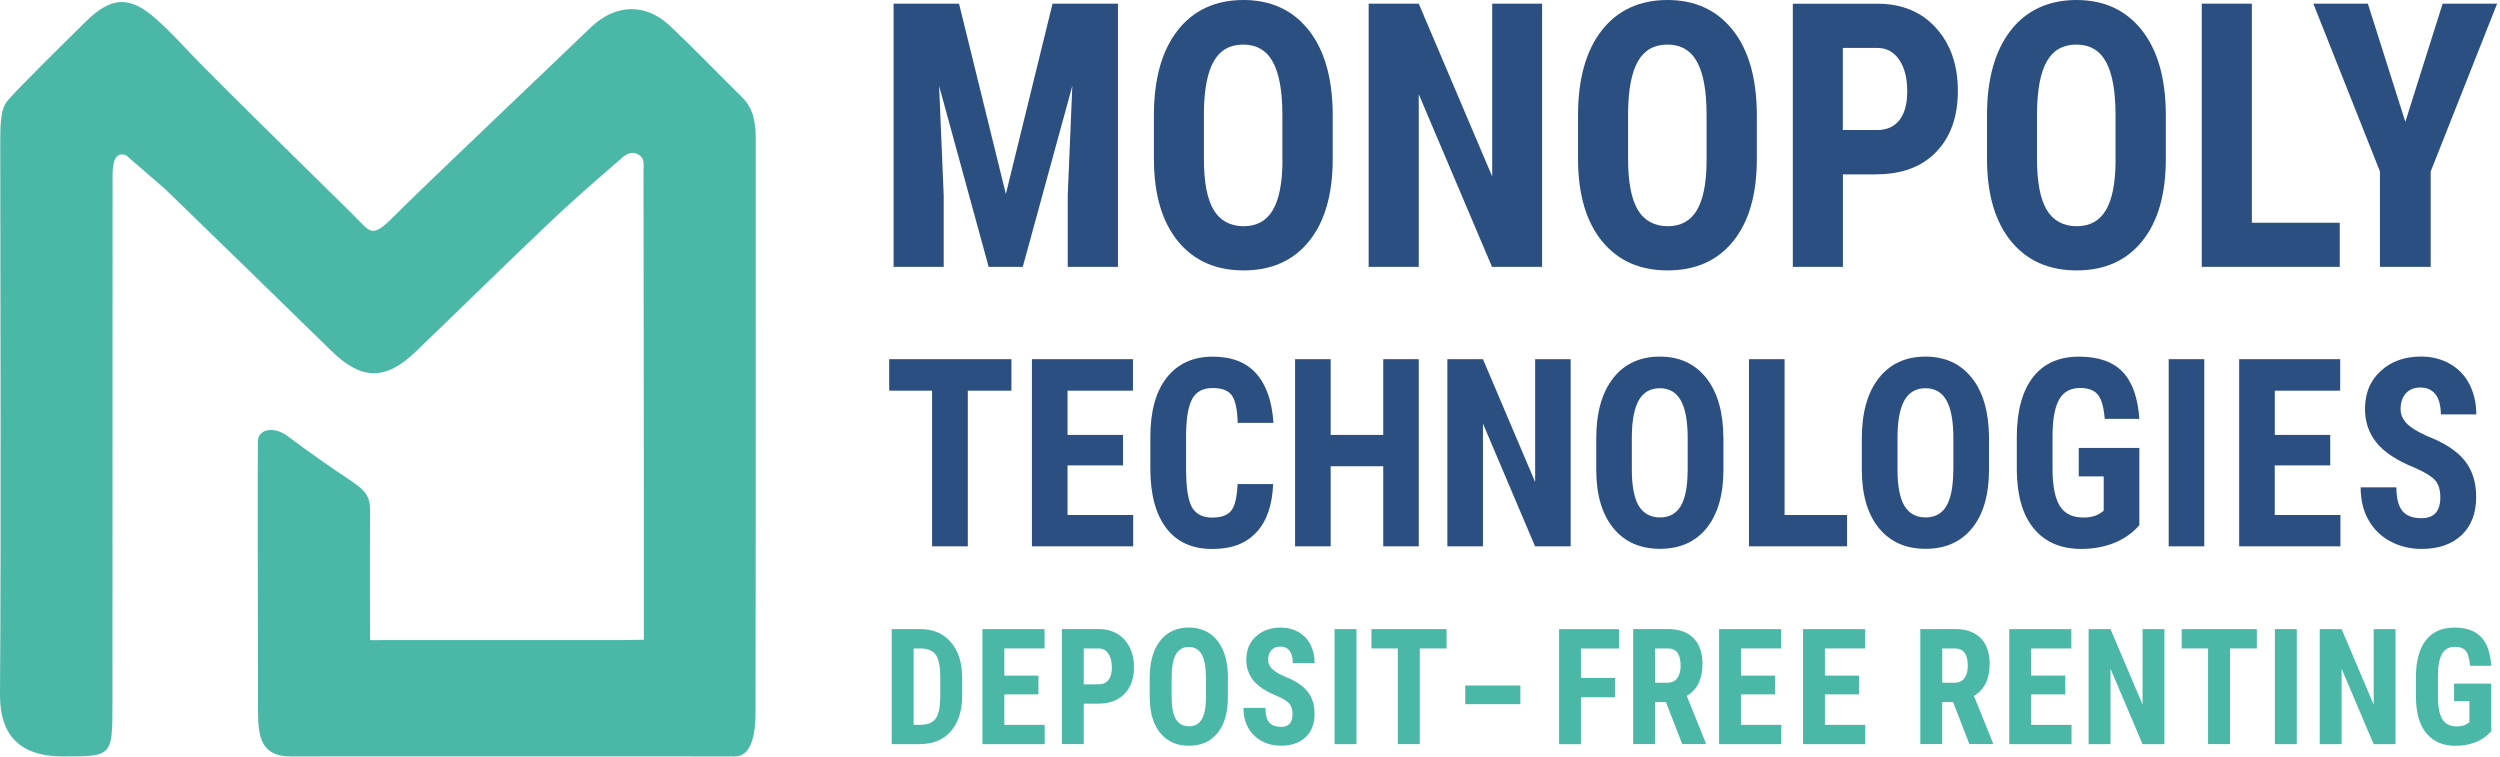 <svg width="512" height="155" viewBox="0 0 512 155" fill="none" xmlns="http://www.w3.org/2000/svg">
<path d="M17.65 4.34C22.69 -0.59 26.42 -0.95 31.7 3.65C35.21 6.7 38.27 10.26 41.56 13.57C45.139 17.17 48.74 20.75 52.35 24.32C58.99 30.88 65.64 37.43 72.3 43.97C75.87 47.47 75.98 49.03 80.6 44.38C86.16 38.77 113.22 13.1 120.95 5.65C125.97 0.81 132.17 0.54 137.2 5.29C142.24 10.04 147.04 15.06 151.98 19.92C154.43 22.33 154.77 25.35 154.77 28.53C154.77 46.35 154.79 124.68 154.73 145.47C154.73 147.561 154.83 154.94 150.47 154.92C120.45 154.92 65.731 154.88 59.62 154.92C53.51 154.96 52.85 151.03 52.84 145.56C52.8 127.16 52.75 93.49 52.81 90.36C52.87 87.71 56.41 87.23 59.2 89.55C63.28 92.59 67.85 95.8 71.69 98.34C75.53 100.88 75.93 102.01 75.79 106.16C75.71 112.81 75.79 131.1 75.79 131.1L80.69 131.08H127.42L131.86 131.02C131.86 131.02 131.86 65.57 131.79 35.01C131.79 33.75 132.17 32.29 130.5 31.53C128.89 30.81 127.79 31.98 126.82 32.82C121.9 37.06 117 41.34 112.29 45.82C103.17 54.49 94.2 63.31 85.12 72.03C78.91 77.99 74.01 77.87 67.87 71.86C56.55 60.78 45.18 49.751 33.81 38.711L25.852 31.817C24.537 31.37 22.919 31.324 23.06 36.63C23.03 72.55 23.04 108.461 23.03 144.38C23.03 154.92 22.91 154.92 12.85 154.92C4.277 154.92 -0.007 150.75 7.76997e-06 142.41C0.24 108.34 0.07 62.77 0.05 28.7C-0 21.63 1.2 21.07 2.09 20.02C3.79 18.01 13.53 8.38 17.65 4.34Z" fill="#4BB8A7"/>
<path d="M502.64 128.53C505.05 128.53 506.86 129.16 508.09 130.42C509.32 131.68 510.03 133.66 510.22 136.36H505.86C505.74 134.86 505.45 133.83 504.98 133.29C504.51 132.74 503.78 132.47 502.78 132.47C501.57 132.47 500.69 132.94 500.14 133.88C499.59 134.82 499.31 136.31 499.29 138.36V142.63C499.29 144.77 499.6 146.33 500.2 147.31C500.8 148.28 501.8 148.77 503.18 148.77C504.06 148.77 504.78 148.58 505.33 148.2L505.73 147.91V143.59H502.59V140H510.23L510.21 140.03V149.75C509.34 150.739 508.29 151.49 507.03 151.99C505.78 152.49 504.4 152.74 502.91 152.74C500.35 152.74 498.37 151.9 496.96 150.22C495.55 148.54 494.82 146.1 494.78 142.9V138.66C494.78 135.41 495.45 132.91 496.79 131.16C498.13 129.41 500.08 128.53 502.64 128.53Z" fill="#4BB8A7"/>
<path fill-rule="evenodd" clip-rule="evenodd" d="M243.47 128.52C245.94 128.52 247.891 129.42 249.311 131.2C250.741 132.98 251.46 135.48 251.48 138.71L251.47 138.72V142.75C251.47 145.909 250.77 148.36 249.36 150.11C247.95 151.86 245.99 152.73 243.5 152.73C241.01 152.73 239.05 151.86 237.63 150.13C236.2 148.4 235.48 145.98 235.46 142.86V138.83C235.46 135.59 236.17 133.069 237.58 131.25C239 129.43 241 128.52 243.47 128.52ZM243.47 132.5C242.28 132.5 241.4 133 240.83 134C240.27 134.99 239.97 136.51 239.95 138.55V142.74C239.95 144.8 240.24 146.31 240.82 147.29C241.4 148.26 242.33 148.749 243.5 148.75C244.67 148.75 245.54 148.27 246.11 147.32C246.68 146.37 246.97 144.89 246.98 142.88H246.97V138.79C246.97 136.67 246.69 135.09 246.12 134.05C245.55 133.02 244.66 132.5 243.47 132.5Z" fill="#4BB8A7"/>
<path d="M262.28 128.53C263.64 128.53 264.85 128.83 265.92 129.44C266.99 130.05 267.81 130.91 268.38 132.02C268.95 133.13 269.24 134.39 269.24 135.8H264.771C264.771 134.7 264.55 133.87 264.11 133.29C263.67 132.71 263.03 132.42 262.2 132.42C261.42 132.42 260.81 132.67 260.37 133.16C259.93 133.65 259.71 134.31 259.71 135.14C259.71 135.79 259.95 136.38 260.44 136.9C260.93 137.42 261.79 137.96 263.03 138.52C265.2 139.35 266.77 140.37 267.75 141.58C268.73 142.79 269.22 144.32 269.22 146.19C269.22 148.24 268.6 149.84 267.37 150.99C266.14 152.14 264.46 152.72 262.351 152.72C260.911 152.72 259.61 152.41 258.43 151.78C257.25 151.16 256.32 150.26 255.66 149.1C254.99 147.93 254.66 146.56 254.66 144.97H259.16C259.16 146.33 259.41 147.32 259.91 147.93C260.379 148.502 261.12 148.81 262.142 148.846L262.36 148.87C263.93 148.87 264.71 147.99 264.71 146.23C264.71 145.27 264.48 144.54 264.021 144.05C263.561 143.56 262.72 143.05 261.5 142.52C259.28 141.62 257.68 140.57 256.7 139.37C255.73 138.17 255.24 136.75 255.24 135.11C255.24 133.13 255.9 131.53 257.23 130.33C258.55 129.13 260.24 128.53 262.28 128.53Z" fill="#4BB8A7"/>
<path d="M331.59 128.85V132.81H323.78V138.84H330.75V142.8H323.78V152.41H319.3V128.85H331.59Z" fill="#4BB8A7"/>
<path fill-rule="evenodd" clip-rule="evenodd" d="M188.49 128.84C191.09 128.84 193.15 129.71 194.69 131.46C196.23 133.2 197.02 135.6 197.05 138.64V142.46C197.05 145.56 196.28 147.99 194.74 149.75C193.2 151.51 191.08 152.39 188.38 152.39L188.37 152.4H182.62V128.84H188.49ZM187.11 132.8V148.44H188.45C189.95 148.44 191 148.03 191.61 147.19C192.22 146.35 192.54 144.91 192.57 142.86V138.77C192.57 136.57 192.28 135.04 191.7 134.17C191.12 133.3 190.13 132.84 188.74 132.8H187.11Z" fill="#4BB8A7"/>
<path d="M213.92 128.84V132.8H205.69V138.37H212.67V142.21H205.69V148.45H213.95V152.4H201.2V128.84H213.92Z" fill="#4BB8A7"/>
<path d="M277.8 128.84V152.4H273.32V128.84H277.8Z" fill="#4BB8A7"/>
<path d="M364.78 128.84V132.8H356.55V138.37H363.53V142.21H356.55V148.45H364.811V152.4H352.07V128.84H364.78Z" fill="#4BB8A7"/>
<path d="M381.97 128.84V132.8H373.74V138.37H380.72V142.21H373.74V148.45H382V152.4H369.26V128.84H381.97Z" fill="#4BB8A7"/>
<path d="M424.21 128.84V132.8H415.98V138.37H422.96L422.97 138.38V142.21H415.99V148.45H424.25V152.4H411.5V128.84H424.21Z" fill="#4BB8A7"/>
<path d="M432.23 128.84L438.8 144.31V128.84H443.271V152.4H438.79L432.23 136.95V152.4H427.75V128.84H432.23Z" fill="#4BB8A7"/>
<path d="M470.38 128.84V152.4H465.9V128.84H470.38Z" fill="#4BB8A7"/>
<path d="M479.561 128.84L486.13 144.31V128.84H490.601V152.4H486.12L479.561 136.95V152.4H475.08V128.84H479.561Z" fill="#4BB8A7"/>
<path fill-rule="evenodd" clip-rule="evenodd" d="M225.03 128.83C227.22 128.83 228.97 129.56 230.28 131C231.59 132.45 232.24 134.32 232.24 136.63C232.24 138.94 231.59 140.76 230.3 142.1C229 143.44 227.22 144.11 224.93 144.11H221.95V152.39H217.47V128.83H225.03ZM221.95 132.8V140.15H225.03C225.88 140.15 226.54 139.85 227.01 139.26C227.48 138.67 227.71 137.85 227.71 136.67C227.71 135.49 227.47 134.56 226.99 133.86C226.51 133.16 225.87 132.81 225.07 132.8H221.95Z" fill="#4BB8A7"/>
<path d="M296.26 128.84V132.8H290.771V152.39H286.271V132.8H280.87V128.84H296.26Z" fill="#4BB8A7"/>
<path fill-rule="evenodd" clip-rule="evenodd" d="M341.62 128.83C343.87 128.83 345.61 129.45 346.83 130.68C348.06 131.92 348.67 133.68 348.67 135.95C348.67 139.08 347.59 141.27 345.45 142.52L349.34 152.16V152.39H344.521L341.18 143.78H338.95V152.39H334.47V128.83H341.62ZM338.96 132.8V139.82H341.51C342.4 139.82 343.071 139.5 343.521 138.87C343.97 138.24 344.19 137.4 344.19 136.34C344.19 133.98 343.32 132.8 341.58 132.8H338.96Z" fill="#4BB8A7"/>
<path fill-rule="evenodd" clip-rule="evenodd" d="M400.43 128.83C402.68 128.83 404.41 129.45 405.64 130.68C406.87 131.92 407.48 133.68 407.48 135.95C407.48 139.08 406.4 141.27 404.26 142.52L408.15 152.16V152.39H403.33L399.99 143.78H397.76V152.39H393.28V128.83H400.43ZM397.771 132.8V139.82H400.32C401.21 139.82 401.88 139.5 402.33 138.87C402.78 138.24 403 137.4 403 136.34C403 133.98 402.13 132.8 400.39 132.8H397.771Z" fill="#4BB8A7"/>
<path d="M462.2 128.84V132.8H456.71V152.39H452.21V132.8H446.811V128.84H462.2Z" fill="#4BB8A7"/>
<path d="M311.37 140.39V144.21H300.09V140.39H311.37Z" fill="#4BB8A7"/>
<path d="M248.34 73.04C252.28 73.04 255.27 74.21 257.31 76.54C259.36 78.88 260.52 82.23 260.8 86.6H253.479C253.409 83.9 253.02 82.04 252.3 81.01C251.58 79.98 250.29 79.47 248.34 79.47C246.39 79.47 245.01 80.19 244.2 81.64C243.39 83.09 242.96 85.47 242.91 88.79V96.03C242.91 99.83 243.31 102.45 244.11 103.87C244.91 105.29 246.32 106 248.24 106C250.16 106 251.48 105.5 252.21 104.51C252.894 103.582 253.298 101.951 253.428 99.608L253.45 99.14H260.74C260.56 103.51 259.399 106.81 257.27 109.06C255.14 111.309 252.33 112.43 248.24 112.43C244.15 112.43 241.02 111 238.85 108.15C236.68 105.3 235.59 101.23 235.59 95.95V89.5C235.59 84.23 236.71 80.17 238.96 77.32C241.21 74.47 244.4 73.04 248.34 73.04Z" fill="#2C4F81"/>
<path d="M425.81 73.04C429.73 73.04 432.69 74.07 434.68 76.12C436.67 78.17 437.83 81.39 438.14 85.78H431.05C430.85 83.341 430.37 81.68 429.61 80.79C428.85 79.9 427.66 79.46 426.04 79.46C424.07 79.46 422.64 80.22 421.75 81.75C420.86 83.28 420.39 85.71 420.36 89.04V95.99C420.36 99.48 420.86 102.02 421.84 103.61C422.82 105.2 424.44 105.99 426.689 105.99C428.129 105.99 429.3 105.68 430.189 105.07L430.84 104.6V97.57H425.729V91.731H438.14V107.55C436.74 109.17 435.01 110.38 432.97 111.2C430.93 112.01 428.69 112.42 426.26 112.42C422.11 112.42 418.89 111.06 416.59 108.33C414.29 105.6 413.11 101.63 413.04 96.42V89.52C413.04 84.241 414.13 80.17 416.3 77.32C418.47 74.47 421.64 73.04 425.81 73.04Z" fill="#2C4F81"/>
<path d="M495.81 73.02C498.03 73.02 500 73.52 501.74 74.51C503.48 75.5 504.82 76.9 505.75 78.71C506.68 80.52 507.149 82.57 507.149 84.87H499.88C499.88 83.08 499.52 81.72 498.8 80.78C498.08 79.84 497.049 79.37 495.689 79.37C494.41 79.37 493.42 79.77 492.71 80.57C492 81.36 491.64 82.44 491.64 83.79C491.64 84.85 492.04 85.8 492.83 86.65C493.63 87.51 495.03 88.39 497.05 89.3C500.58 90.66 503.129 92.31 504.729 94.28C506.319 96.24 507.12 98.74 507.12 101.78C507.12 105.12 506.12 107.72 504.12 109.6C502.12 111.48 499.4 112.42 495.96 112.42C493.62 112.42 491.5 111.91 489.58 110.89C487.66 109.87 486.16 108.42 485.08 106.521C484 104.631 483.46 102.39 483.46 99.81H490.78C490.78 102.02 491.19 103.63 492 104.63C492.759 105.567 493.967 106.065 495.631 106.124L495.96 106.12C498.51 106.12 499.78 104.69 499.78 101.83C499.78 100.27 499.399 99.09 498.649 98.29C497.889 97.49 496.52 96.66 494.54 95.8C490.92 94.34 488.319 92.64 486.729 90.68C485.14 88.72 484.35 86.41 484.35 83.74C484.35 80.51 485.43 77.92 487.59 75.96C489.74 74 492.49 73.021 495.81 73.02Z" fill="#2C4F81"/>
<path fill-rule="evenodd" clip-rule="evenodd" d="M339.93 73.03C343.95 73.03 347.11 74.49 349.43 77.39C351.74 80.3 352.92 84.37 352.95 89.62L352.96 89.61V96.16C352.96 101.31 351.809 105.3 349.52 108.14C347.23 110.98 344.029 112.4 339.979 112.4C335.93 112.4 332.74 111 330.43 108.18C328.12 105.37 326.94 101.419 326.91 96.35V89.8C326.91 84.54 328.06 80.43 330.36 77.47C332.65 74.51 335.91 73.03 339.93 73.03ZM339.93 79.51C338 79.51 336.57 80.33 335.64 81.95C334.71 83.57 334.23 86.04 334.2 89.36V96.18C334.2 99.53 334.67 102 335.61 103.59C336.56 105.18 338.08 105.97 339.979 105.97C341.879 105.97 343.29 105.19 344.22 103.64C345.14 102.08 345.61 99.67 345.63 96.41H345.64V89.75C345.64 86.3 345.18 83.72 344.25 82.04C343.32 80.35 341.86 79.51 339.93 79.51Z" fill="#2C4F81"/>
<path fill-rule="evenodd" clip-rule="evenodd" d="M394.33 73.03C398.35 73.03 401.51 74.49 403.83 77.39C406.14 80.3 407.32 84.37 407.35 89.62V96.16C407.35 101.31 406.2 105.3 403.91 108.14C401.62 110.98 398.42 112.4 394.37 112.4C390.32 112.4 387.14 111 384.82 108.18C382.51 105.37 381.33 101.42 381.3 96.35V89.8C381.3 84.54 382.45 80.43 384.75 77.47C387.05 74.51 390.31 73.03 394.33 73.03ZM394.34 79.51C392.41 79.51 390.98 80.33 390.05 81.95C389.12 83.57 388.64 86.04 388.61 89.36V96.18C388.61 99.529 389.08 102 390.02 103.59C390.96 105.18 392.48 105.97 394.38 105.97C396.28 105.97 397.69 105.19 398.62 103.64C399.54 102.08 400.01 99.67 400.03 96.41H400.05V89.75C400.05 86.3 399.59 83.72 398.66 82.04C397.73 80.35 396.27 79.51 394.34 79.51Z" fill="#2C4F81"/>
<path d="M207.14 73.56V80.01H198.21V111.89H190.89V80.01H182.109V73.56H207.14Z" fill="#2C4F81"/>
<path d="M232.03 73.56V80.01H218.63V89.07H229.99V95.31H218.63V105.47H232.08V111.89H211.34V73.56H232.03Z" fill="#2C4F81"/>
<path d="M272.52 73.56V89.07H283.29V73.56H290.56V111.89H283.29V95.49H272.52V111.89H265.229V73.56H272.52Z" fill="#2C4F81"/>
<path d="M303.71 73.56L314.399 98.731V73.56H321.67V111.89H314.38L303.71 86.75V111.89H296.42V73.56H303.71Z" fill="#2C4F81"/>
<path d="M365.479 73.56V105.47H378.28V111.89H358.189V73.56H365.479Z" fill="#2C4F81"/>
<path d="M451.439 73.56V111.89H444.149V73.56H451.439Z" fill="#2C4F81"/>
<path d="M479.27 73.56V80.01H465.88V89.07H477.229V95.31H465.87V105.47H479.32V111.89H458.58V73.56H479.27Z" fill="#2C4F81"/>
<path fill-rule="evenodd" clip-rule="evenodd" d="M254.63 0C260.28 0 264.73 2.05 267.99 6.13C271.24 10.22 272.89 15.95 272.94 23.33V32.54C272.94 39.77 271.33 45.38 268.11 49.38C264.89 53.38 260.4 55.38 254.7 55.38C249 55.38 244.53 53.4 241.271 49.44C238.021 45.48 236.37 39.93 236.32 32.8V23.58C236.32 16.18 237.94 10.4 241.17 6.24C244.4 2.08 248.98 8.98767e-05 254.63 0ZM254.61 9.13C251.89 9.13 249.88 10.27 248.58 12.55C247.28 14.83 246.611 18.31 246.561 22.97V32.56C246.561 37.27 247.22 40.751 248.55 42.98C249.88 45.21 252.01 46.33 254.69 46.33C257.37 46.33 259.36 45.23 260.66 43.05C261.96 40.87 262.63 37.48 262.65 32.89L262.63 32.9V23.53C262.63 18.67 261.981 15.05 260.681 12.68C259.381 10.31 257.33 9.13 254.61 9.13Z" fill="#2C4F81"/>
<path fill-rule="evenodd" clip-rule="evenodd" d="M341.49 0C347.14 0 351.591 2.05 354.851 6.13C358.101 10.22 359.75 15.95 359.8 23.33V32.54C359.8 39.77 358.191 45.38 354.971 49.38C351.751 53.38 347.26 55.38 341.561 55.38C335.861 55.38 331.38 53.4 328.13 49.44C324.88 45.48 323.231 39.93 323.181 32.8V23.58C323.181 16.18 324.8 10.4 328.03 6.24C331.26 2.08 335.84 0 341.49 0ZM341.49 9.13C338.76 9.13 336.75 10.27 335.45 12.55C334.15 14.83 333.481 18.31 333.431 22.97V32.56C333.431 37.27 334.1 40.751 335.42 42.98C336.75 45.21 338.891 46.33 341.561 46.33C344.23 46.33 346.221 45.23 347.521 43.05C348.82 40.87 349.49 37.48 349.51 32.89V23.53C349.51 18.67 348.861 15.05 347.561 12.68C346.261 10.31 344.22 9.13 341.49 9.13Z" fill="#2C4F81"/>
<path fill-rule="evenodd" clip-rule="evenodd" d="M425.25 0C430.9 0 435.35 2.05 438.61 6.13C441.86 10.22 443.511 15.95 443.561 23.33V32.54C443.561 39.77 441.95 45.38 438.73 49.38C435.51 53.38 431.02 55.38 425.32 55.38C419.621 55.38 415.151 53.4 411.891 49.44C408.641 45.48 406.99 39.93 406.94 32.8V23.58C406.94 16.18 408.56 10.4 411.79 6.24C415.02 2.08 419.6 6.74078e-05 425.25 0ZM425.24 9.13C422.51 9.13 420.5 10.27 419.2 12.55C417.9 14.83 417.231 18.31 417.181 22.97V32.56C417.181 37.27 417.84 40.751 419.17 42.98C420.5 45.21 422.631 46.33 425.311 46.33C427.99 46.33 429.98 45.23 431.28 43.05C432.58 40.87 433.251 37.48 433.271 32.89L433.26 32.9V23.53C433.26 18.67 432.611 15.05 431.311 12.68C430.011 10.31 427.97 9.13 425.24 9.13Z" fill="#2C4F81"/>
<path d="M196.41 0.75L206 39.73L215.561 0.75H228.96V54.65H218.67V40.07L219.61 17.6L209.46 54.66H202.48L192.33 17.6L193.271 40.07V54.65H183.011V0.75H196.41Z" fill="#2C4F81"/>
<path fill-rule="evenodd" clip-rule="evenodd" d="M384.471 0.76C389.5 0.76 393.5 2.41 396.49 5.72C399.48 9.03 400.971 13.32 400.971 18.6C400.971 23.88 399.49 28.05 396.54 31.11C393.59 34.17 389.49 35.7 384.26 35.7L384.271 35.71H377.431V54.66H367.17V0.76H384.471ZM377.41 9.82V26.63H384.46C386.42 26.63 387.93 25.95 389 24.59C390.06 23.24 390.601 21.36 390.601 18.67C390.601 15.98 390.05 13.84 388.96 12.25C387.87 10.65 386.41 9.84 384.57 9.82H377.41Z" fill="#2C4F81"/>
<path d="M290.561 0.75L305.601 36.14V0.75H315.82V54.65H305.561L290.561 19.3V54.65H280.3V0.75H290.561Z" fill="#2C4F81"/>
<path d="M461.181 0.75V45.62H479.181V54.65H450.92V0.75H461.181Z" fill="#2C4F81"/>
<path d="M484.94 0.75L492.61 24.96L500.25 0.75H511.41L497.811 35.1V54.65H487.41V35.1L473.771 0.75H484.94Z" fill="#2C4F81"/>
</svg>
